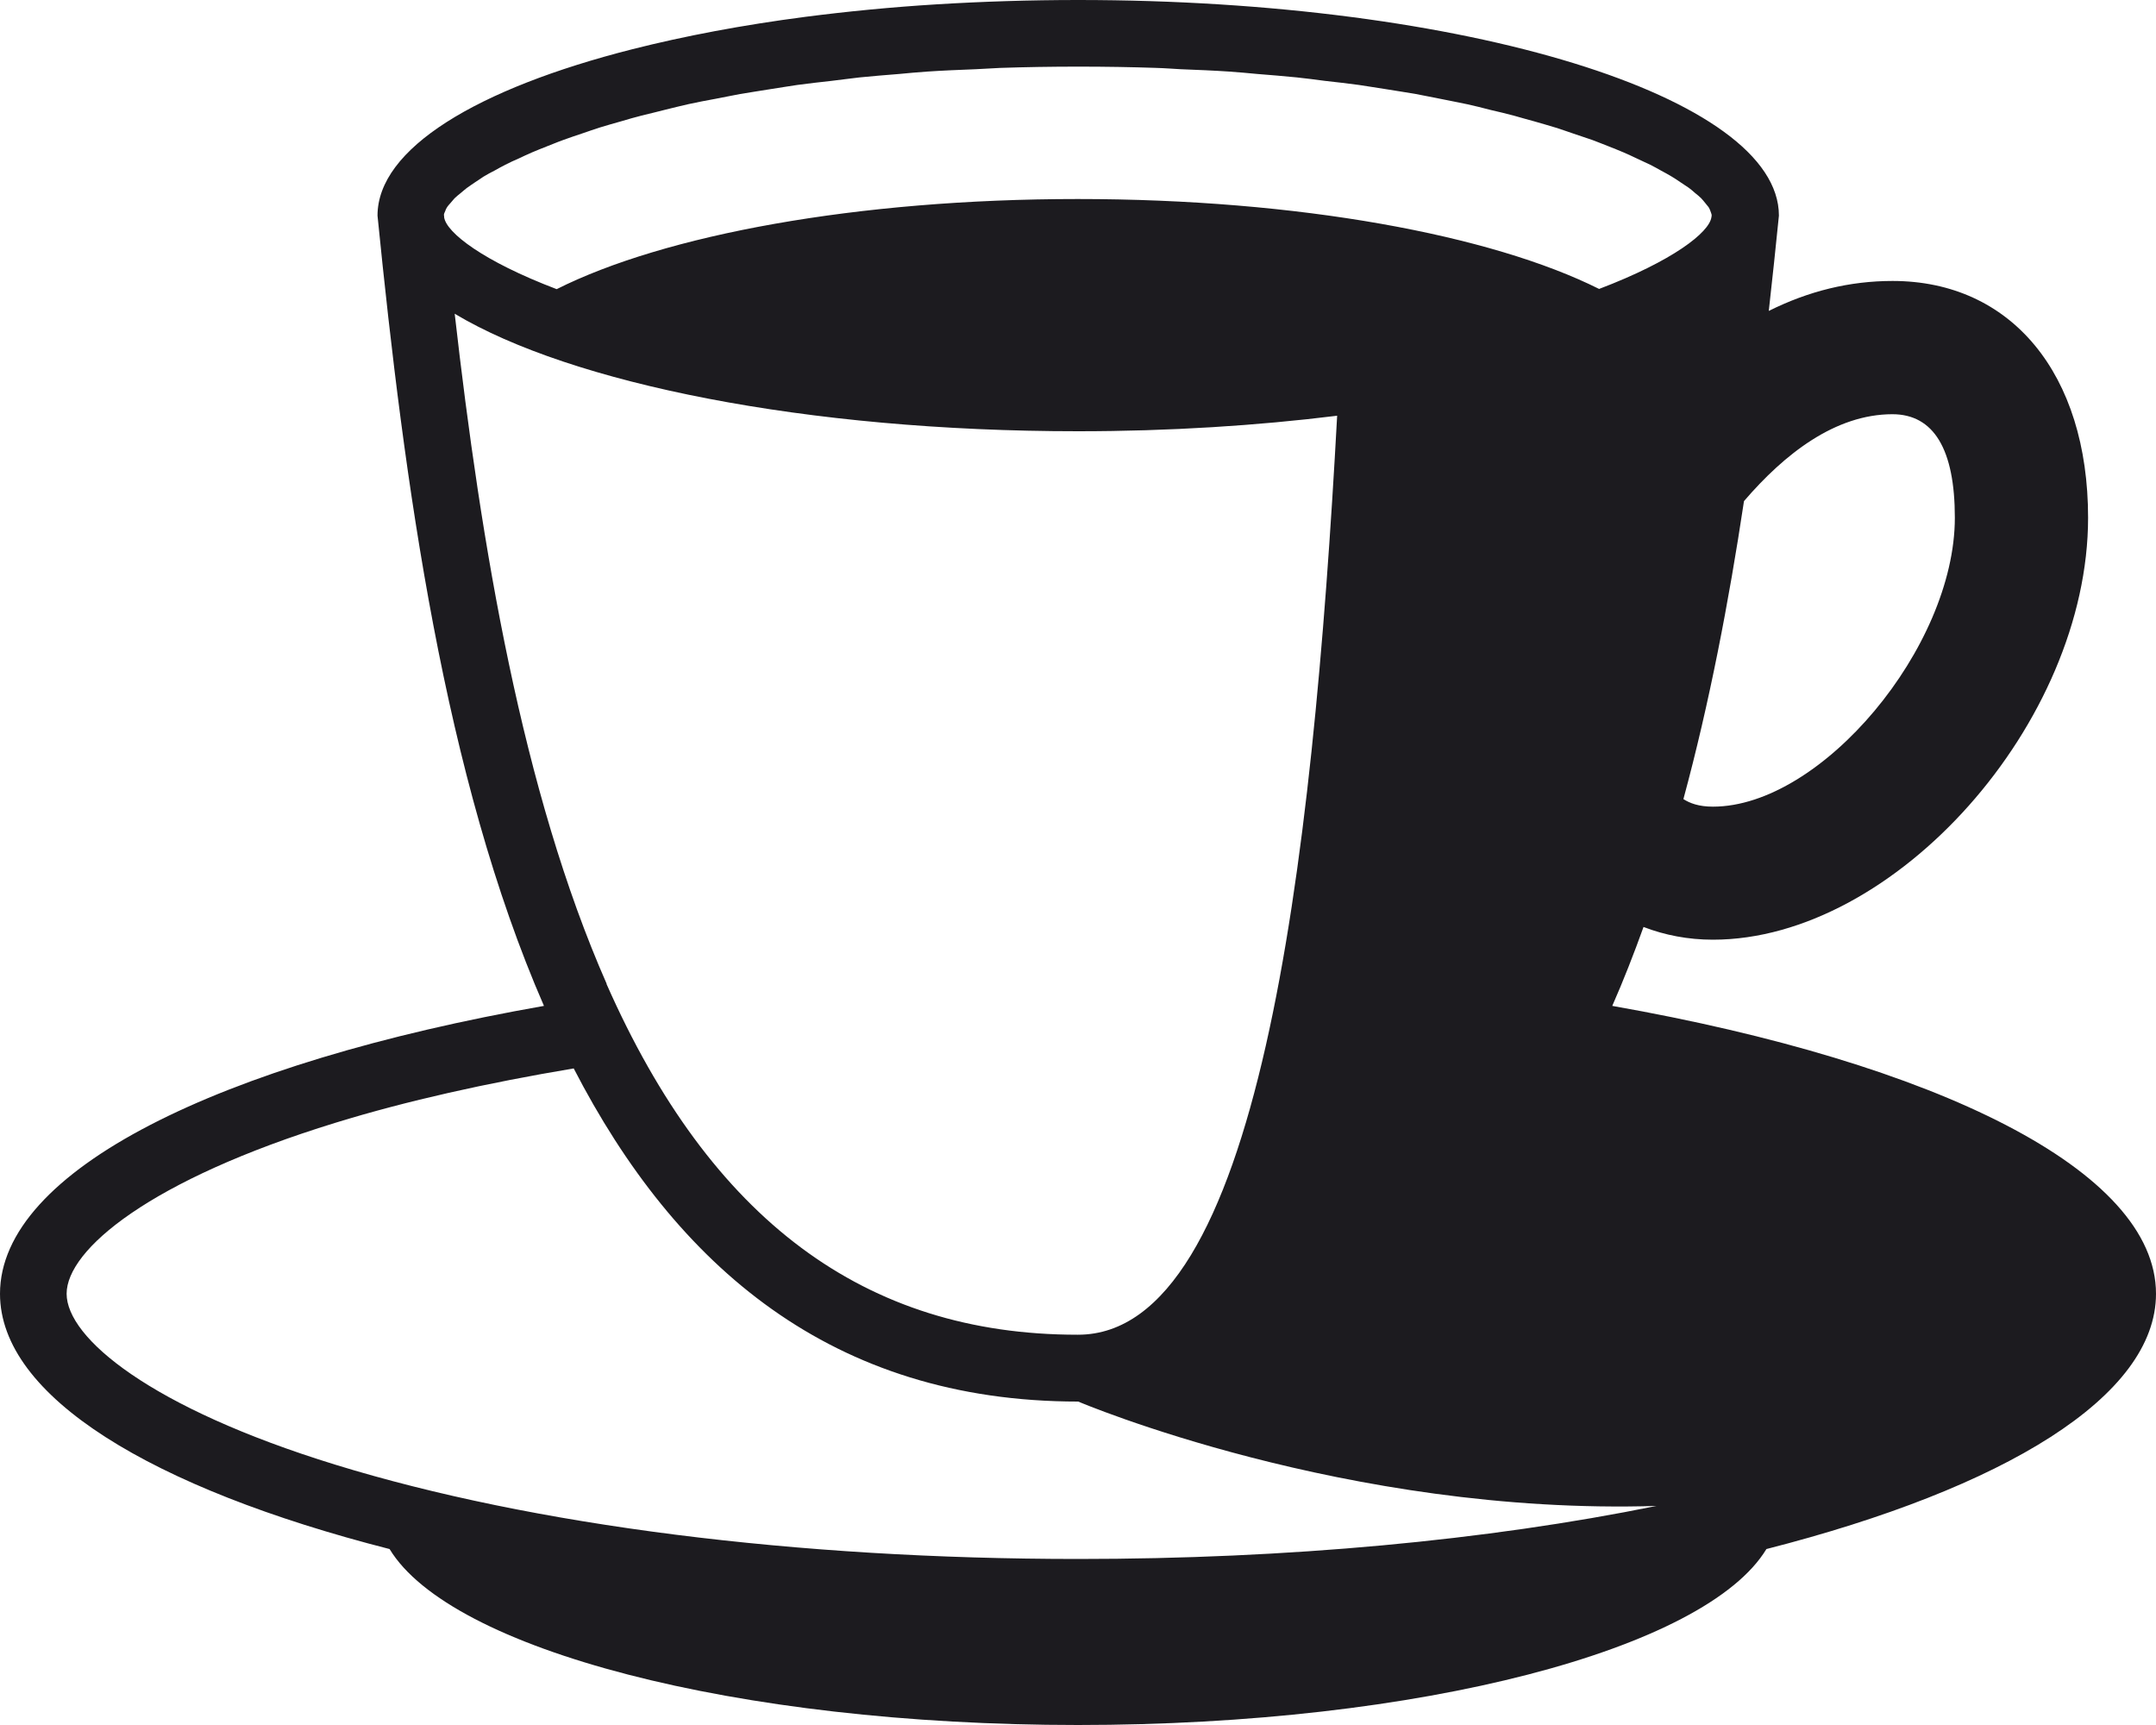 <?xml version="1.0" encoding="UTF-8"?>
<svg id="Ebene_2" data-name="Ebene 2" xmlns="http://www.w3.org/2000/svg" viewBox="0 0 100 80">
  <defs>
    <style>
      .cls-1 {
        fill: #1c1b1f;
        stroke-width: 0px;
      }
    </style>
  </defs>
  <g id="Ebene_1-2" data-name="Ebene 1">
    <path class="cls-1" d="M100,60c0-5.72-10.17-10.7-25.22-13.35.52-1.18,1-2.41,1.45-3.66.99.38,2.07.59,3.22.59,8.45,0,17.4-10.06,17.4-19.57,0-6.67-3.56-10.98-9.07-10.98-1.99,0-3.9.47-5.74,1.39.17-1.49.32-2.96.47-4.42,0-5.52-14.55-10-32.5-10-2.24,0-4.43.07-6.55.2-2.12.13-4.16.33-6.1.58-2.92.38-5.61.89-8.02,1.5-7.22,1.83-11.83,4.61-11.83,7.72,1.24,12.41,3.1,26.06,7.72,36.65C10.16,49.3,0,54.28,0,60c0,4.76,7.03,9.02,18.07,11.84,2.81,4.64,16.02,8.16,31.93,8.16s29.12-3.52,31.93-8.16c11.04-2.82,18.07-7.08,18.07-11.84ZM28.14,45.63c-3.92-8.9-5.83-20.35-7.05-31.08,5.39,3.23,16.3,5.45,28.91,5.45,4.25,0,8.3-.26,12.02-.72-1.15,21.13-3.68,42.62-12.02,42.62h-.03c-9.86,0-17.01-5.33-21.84-16.27ZM87.77,19.21c1.92,0,2.9,1.62,2.9,4.8,0,6.01-6.19,13.4-11.22,13.4-.66,0-1.07-.16-1.37-.35,1.2-4.43,2.1-9.11,2.81-13.82,1.88-2.19,4.23-4.03,6.89-4.03ZM53.64,3.15c.39.01.74.04,1.12.06.76.03,1.54.06,2.26.11.45.03.86.07,1.29.11.62.05,1.25.1,1.84.16.45.05.87.1,1.3.16.53.06,1.08.12,1.58.19.42.06.81.13,1.22.19.48.08.97.15,1.42.23.39.07.74.15,1.12.22.43.09.88.17,1.29.26.36.08.68.16,1.02.25.38.09.78.18,1.14.28.33.09.62.18.93.26.33.1.68.19.99.29.29.09.56.19.83.28.29.1.59.2.86.29.25.09.48.19.72.28.25.1.51.2.74.3.22.09.41.19.61.28.21.1.43.2.62.29.18.09.34.18.5.27.17.09.35.19.5.28.15.09.27.17.4.26.13.09.27.18.39.26.11.08.2.16.29.24.1.08.2.16.28.24.07.07.12.14.18.21.06.07.12.15.17.21.04.06.06.12.08.17.02.06.05.13.06.18,0,.04,0,.08-.01.11-.1.71-1.79,2.03-5.21,3.33-5-2.5-13.94-4.17-24.18-4.17s-19.18,1.67-24.17,4.18c-3.42-1.3-5.11-2.62-5.22-3.33,0-.04,0-.08-.01-.11,0-.05.03-.12.06-.18.02-.06.04-.11.08-.17.04-.07.11-.14.17-.21.06-.07.11-.13.18-.21.08-.08.18-.16.28-.24.09-.08.18-.15.29-.24.12-.09.26-.18.39-.27.13-.08.25-.17.39-.26.15-.09.33-.19.51-.28.16-.09.32-.18.5-.27.19-.1.41-.2.62-.29.2-.09.39-.19.61-.28.23-.1.49-.2.74-.3.24-.09.46-.19.72-.28.27-.1.57-.2.87-.3.27-.09.54-.19.83-.28.31-.1.66-.19,1-.29.31-.09.6-.18.93-.26.36-.09.75-.18,1.13-.28.34-.08.67-.17,1.04-.25.4-.09.84-.17,1.27-.25.38-.07.74-.15,1.13-.22.46-.08.95-.15,1.43-.23.41-.06.79-.13,1.22-.19.51-.07,1.05-.13,1.59-.19.43-.05.85-.11,1.3-.16.59-.06,1.22-.11,1.84-.16.43-.04.84-.08,1.29-.11.73-.05,1.5-.08,2.26-.11.38-.02.73-.04,1.12-.06,1.17-.04,2.38-.06,3.64-.06s2.47.02,3.64.06ZM3.09,60c0-2.04,3.85-5.28,12.47-7.93,3.31-1.02,7.05-1.85,11.05-2.52,4.74,9.18,11.98,15.45,23.4,15.45,0,0,12.42,5.29,26.82,4.84-7.87,1.6-17.12,2.46-26.82,2.46-13.06,0-25.29-1.55-34.45-4.37-8.61-2.65-12.47-5.89-12.47-7.93Z"/>
  </g>
</svg>